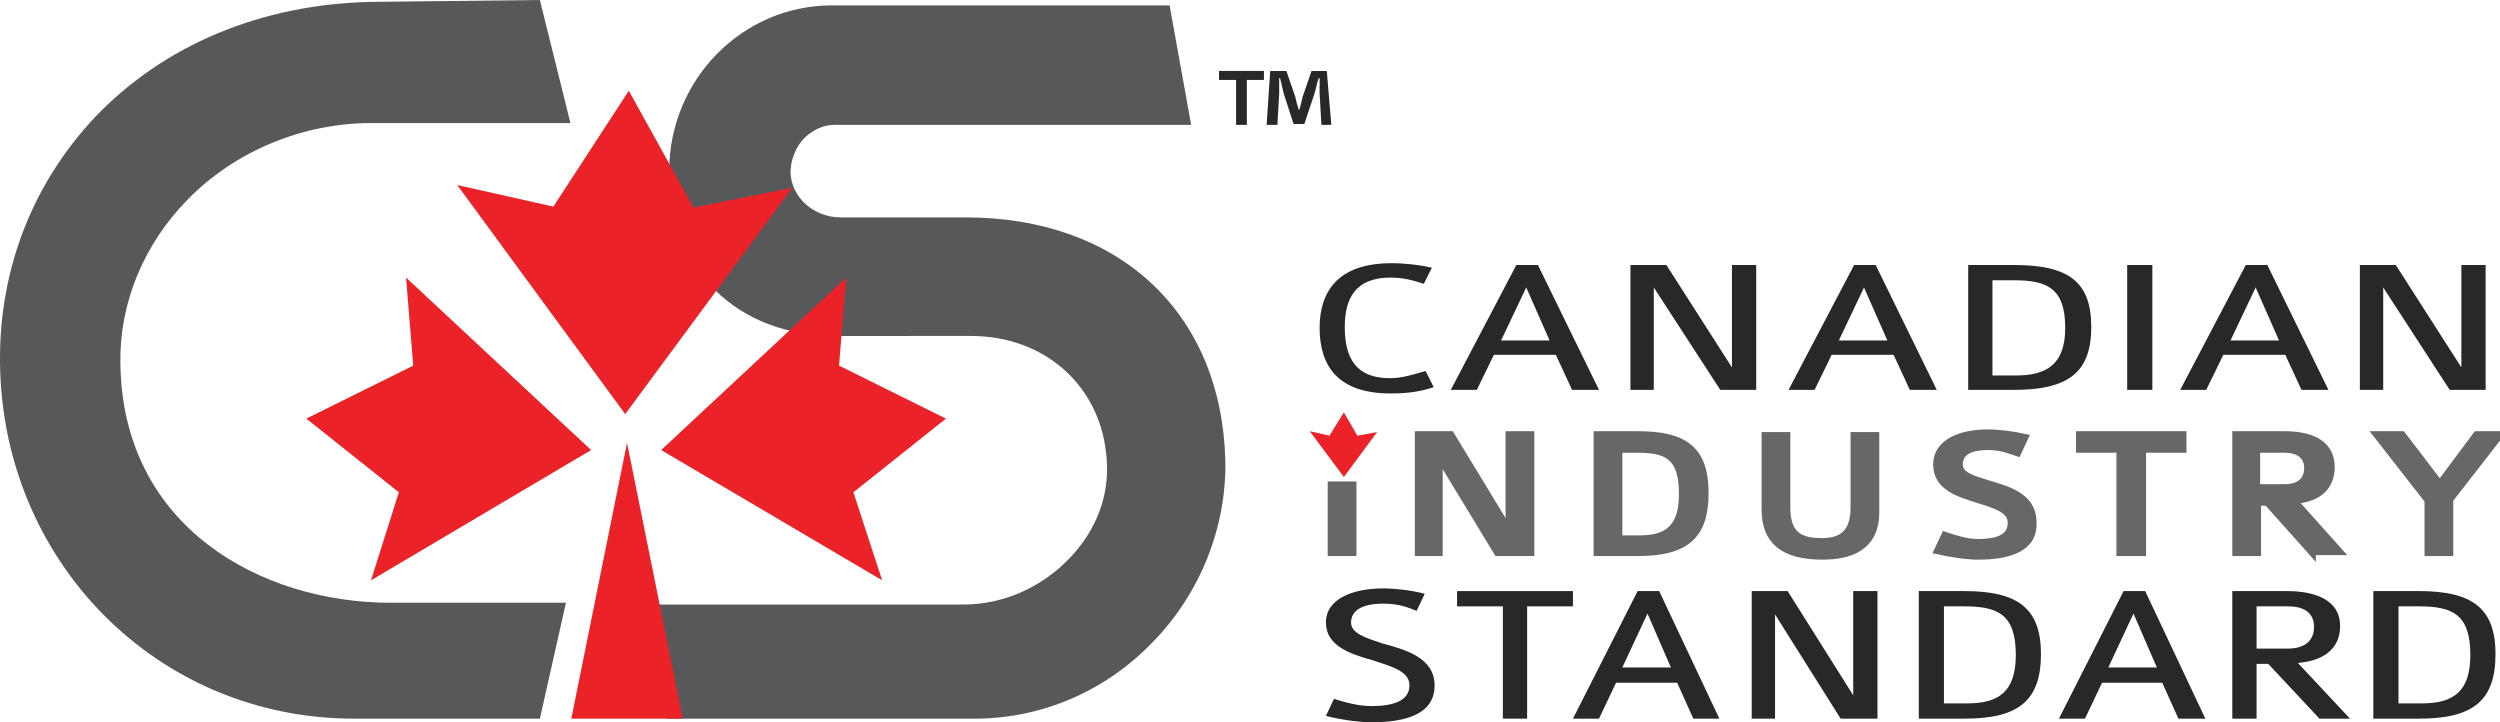 <?xml version="1.0" encoding="utf-8"?>
<!-- Generator: Adobe Illustrator 27.6.1, SVG Export Plug-In . SVG Version: 6.00 Build 0)  -->
<svg version="1.1" id="Layer_1" xmlns="http://www.w3.org/2000/svg" xmlns:xlink="http://www.w3.org/1999/xlink" x="0px" y="0px"
	 viewBox="0 0 278.3 80.4" style="enable-background:new 0 0 278.3 80.4;" xml:space="preserve">
<style type="text/css">
	.st0{fill:#56585A;}
	.st1{fill:#272829;}
	.st2{fill:#676769;stroke:#676769;stroke-width:0.8;stroke-miterlimit:10;}
	.st3{fill:#EB2228;}
</style>
<path class="st0" d="M108.5,80H74.2L71,67.3h36.2c4.5,0,8.8-1.9,12-5.3c2.9-3.1,4.3-6.9,4-10.8c-0.5-8.1-6.8-13.8-15.1-13.8H93.1
	C82,37.4,74.5,30,74.5,19c0-10.1,8.1-18.4,18.1-18.4h37.6l2.4,13.3H92.9c-1.2,0-2.3,0.5-3.3,1.4c-1,1-1.6,2.5-1.6,3.9
	c0.1,2.8,2.6,5,5.6,5h13.9c17,0,28.4,10.5,28.9,26.9c0.2,7.5-2.8,15-8.1,20.4C123,77,115.9,80,108.5,80z"/>
<path class="st0" d="M60.1,80H39.4C17.5,80,0.2,62.5,0,40.3c-0.1-10.7,3.9-20.5,11.2-27.9C19.1,4.5,30.1,0.2,42.4,0.2L60.1,0
	l3.4,13.7H41.3c-7.6,0-15.1,3.1-20.4,8.5c-4.9,5-7.6,11.5-7.5,18.2c0.2,18.3,15.7,26.7,30.1,26.7c0.1,0,0.1,0,0.2,0h19.3L60.1,80z"
	/>
<g>
	<path class="st1" d="M154.8,43.8c-5.8,0-7.9-3-7.9-7.3c0-3.9,1.9-7.2,8-7.2c1.6,0,3.2,0.2,4.5,0.5l-0.9,1.8
		c-1.2-0.4-2.3-0.7-3.7-0.7c-3.9,0-5.1,2.3-5.1,5.5c0,3.4,1.2,5.7,5,5.7c1.4,0,2.6-0.4,4-0.8l0.9,1.8
		C158.1,43.6,156.7,43.8,154.8,43.8z"/>
	<path class="st1" d="M175,43.4l-1.8-3.9h-6.9l-1.9,3.9h-2.9l7.3-13.9h2.4l6.8,13.9H175z M169.9,32l-2.8,5.9h5.4L169.9,32z"/>
	<path class="st1" d="M191.5,43.4l-7.4-11.4v11.4h-2.6V29.5h4l7.3,11.4V29.5h2.7v13.9H191.5z"/>
	<path class="st1" d="M212.6,43.4l-1.8-3.9h-6.9l-1.9,3.9h-2.9l7.3-13.9h2.4l6.8,13.9H212.6z M207.5,32l-2.8,5.9h5.4L207.5,32z"/>
	<path class="st1" d="M224.2,43.4h-5.1V29.5h5.1c6,0,8.6,1.8,8.6,6.9C232.8,41.5,230.2,43.4,224.2,43.4z M224.2,31.2h-2.4v10.6h2.6
		c3.5,0,5.5-1.3,5.5-5.3C229.9,32.1,227.9,31.2,224.2,31.2z"/>
	<path class="st1" d="M236.8,43.4V29.5h2.8v13.9H236.8z"/>
	<path class="st1" d="M256.2,43.4l-1.8-3.9h-6.9l-1.9,3.9h-2.9l7.3-13.9h2.4l6.8,13.9H256.2z M251.1,32l-2.8,5.9h5.4L251.1,32z"/>
	<path class="st1" d="M272.7,43.4l-7.4-11.4v11.4h-2.6V29.5h4l7.3,11.4V29.5h2.7v13.9H272.7z"/>
	<path class="st2" d="M148.2,61.5V54h2.4v7.5H148.2z"/>
	<path class="st2" d="M166.7,61.5l-6.5-10.7v10.7h-2.3V48.4h3.6l6.5,10.7V48.4h2.4v13.1H166.7z"/>
	<path class="st2" d="M182.3,61.5h-4.5V48.4h4.5c5.3,0,7.5,1.7,7.5,6.5C189.8,59.7,187.6,61.5,182.3,61.5z M182.3,50h-2.1v10h2.3
		c3.1,0,4.8-1.2,4.8-5C187.3,50.8,185.6,50,182.3,50z"/>
	<path class="st2" d="M202.9,61.9c-4.4,0-6.4-1.7-6.4-5.2v-8.2h2.4v8c0,3.1,1.5,3.8,3.9,3.8c2.3,0,3.6-1,3.6-3.8v-8h2.4v8.3
		C208.9,60.2,206.9,61.9,202.9,61.9z"/>
	<path class="st2" d="M220.2,61.9c-1.4,0-3.1-0.3-4.5-0.6l0.8-1.7c1.2,0.4,2.4,0.8,3.7,0.8c1.9,0,3.7-0.4,3.7-2.2
		c0-1.5-1.8-2-3.7-2.6c-2.2-0.7-4.6-1.4-4.6-3.9c0-2.5,2.8-3.5,5.7-3.5c1.1,0,2.8,0.2,4.1,0.5l-0.8,1.7c-0.9-0.3-1.8-0.7-3.3-0.7
		c-2.3,0-3.2,0.8-3.2,2c0,1.2,1.4,1.6,3,2.1c2.3,0.7,5.2,1.4,5.2,4.3C226.5,61.1,223.5,61.9,220.2,61.9z"/>
	<path class="st2" d="M238.5,50v11.5H236V50h-4.5v-1.6H243V50H238.5z"/>
	<path class="st2" d="M257.4,61.5l-5-5.6h-1.1v5.6h-2.4V48.4h5.4c2.5,0,5.2,0.7,5.2,3.6c0,1.8-1,3.5-4.2,3.7l5.1,5.7H257.4z
		 M254.3,50h-3.1v4.3h3.1c1.9,0,2.6-1,2.6-2.2C256.9,50.8,256,50,254.3,50z"/>
	<path class="st2" d="M272.7,55.6v5.9h-2.4v-5.8l-5.7-7.3h2.8l4.2,5.5l4.1-5.5h2.6L272.7,55.6z"/>
	<path class="st1" d="M152.7,80.4c-1.5,0-3.5-0.3-5.1-0.7l0.9-1.9c1.3,0.4,2.7,0.8,4.2,0.8c2.2,0,4.2-0.5,4.2-2.3
		c0-1.6-2-2.1-4.1-2.8c-2.5-0.7-5.2-1.6-5.2-4.2c0-2.7,3.1-3.8,6.4-3.8c1.2,0,3.1,0.2,4.6,0.6l-0.9,1.9c-1-0.4-2-0.8-3.7-0.8
		c-2.6,0-3.6,0.9-3.6,2.1c0,1.2,1.6,1.7,3.4,2.3c2.6,0.7,5.9,1.6,5.9,4.7C159.7,79.6,156.3,80.4,152.7,80.4z"/>
	<path class="st1" d="M170,67.5V80h-2.7V67.5h-5.1v-1.7h12.9v1.7H170z"/>
	<path class="st1" d="M188.5,80l-1.8-4h-6.8l-1.9,4h-2.9l7.2-14.2h2.4l6.7,14.2H188.5z M183.4,68.3l-2.8,6h5.4L183.4,68.3z"/>
	<path class="st1" d="M204.9,80l-7.3-11.6V80H195V65.8h4l7.3,11.6V65.8h2.7V80H204.9z"/>
	<path class="st1" d="M218.7,80h-5.1V65.8h5.1c5.9,0,8.5,1.9,8.5,7C227.2,78,224.7,80,218.7,80z M218.7,67.5h-2.3v10.8h2.6
		c3.5,0,5.4-1.3,5.4-5.4C224.4,68.4,222.4,67.5,218.7,67.5z"/>
	<path class="st1" d="M242.5,80l-1.8-4H234l-1.9,4h-2.9l7.2-14.2h2.4l6.7,14.2H242.5z M237.5,68.3l-2.8,6h5.4L237.5,68.3z"/>
	<path class="st1" d="M258.2,80l-5.7-6.1h-1.3V80h-2.7V65.8h6.1c2.8,0,5.9,0.8,5.9,3.9c0,2-1.2,3.8-4.7,4.1l5.8,6.2H258.2z
		 M254.7,67.5h-3.5v4.7h3.5c2.1,0,2.9-1.1,2.9-2.4C257.6,68.3,256.6,67.5,254.7,67.5z"/>
	<path class="st1" d="M269.3,80h-5.1V65.8h5.1c5.9,0,8.5,1.9,8.5,7C277.8,78,275.3,80,269.3,80z M269.3,67.5H267v10.8h2.6
		c3.5,0,5.4-1.3,5.4-5.4C275,68.4,273,67.5,269.3,67.5z"/>
</g>
<polygon class="st3" points="149.6,53.1 145.8,48 148,48.5 149.6,45.9 151.1,48.5 153.3,48.1 "/>
<g>
	<polygon class="st3" points="69.6,46.1 50.9,20.6 61.6,23 70,10.1 77.2,23.1 88.2,20.9 	"/>
	<polygon class="st3" points="45.2,30.9 65.8,50.1 41.3,64.6 44.4,54.8 34.1,46.6 46,40.7 	"/>
	<polygon class="st3" points="94.2,30.9 73.6,50.1 98.2,64.6 95,54.8 105.3,46.6 93.4,40.7 	"/>
	<polygon class="st3" points="69.8,49.3 63.6,80 76,80 	"/>
</g>
<g>
	<path class="st1" d="M140.7,7.9v1h-1.9v5h-1.2v-5h-1.9v-1H140.7z M147.1,13.9l-0.2-3.5c0-0.5,0-1,0-1.7h-0.1
		c-0.2,0.5-0.3,1.2-0.5,1.8l-1.1,3.3H144l-1.1-3.4c-0.1-0.5-0.3-1.2-0.4-1.7h-0.1c0,0.5,0,1.1,0,1.7l-0.2,3.5H141l0.4-6h1.8l1,2.9
		c0.1,0.5,0.2,0.9,0.4,1.5h0c0.2-0.5,0.3-1.1,0.4-1.5l1-2.9h1.7l0.5,6H147.1z"/>
</g>
</svg>
